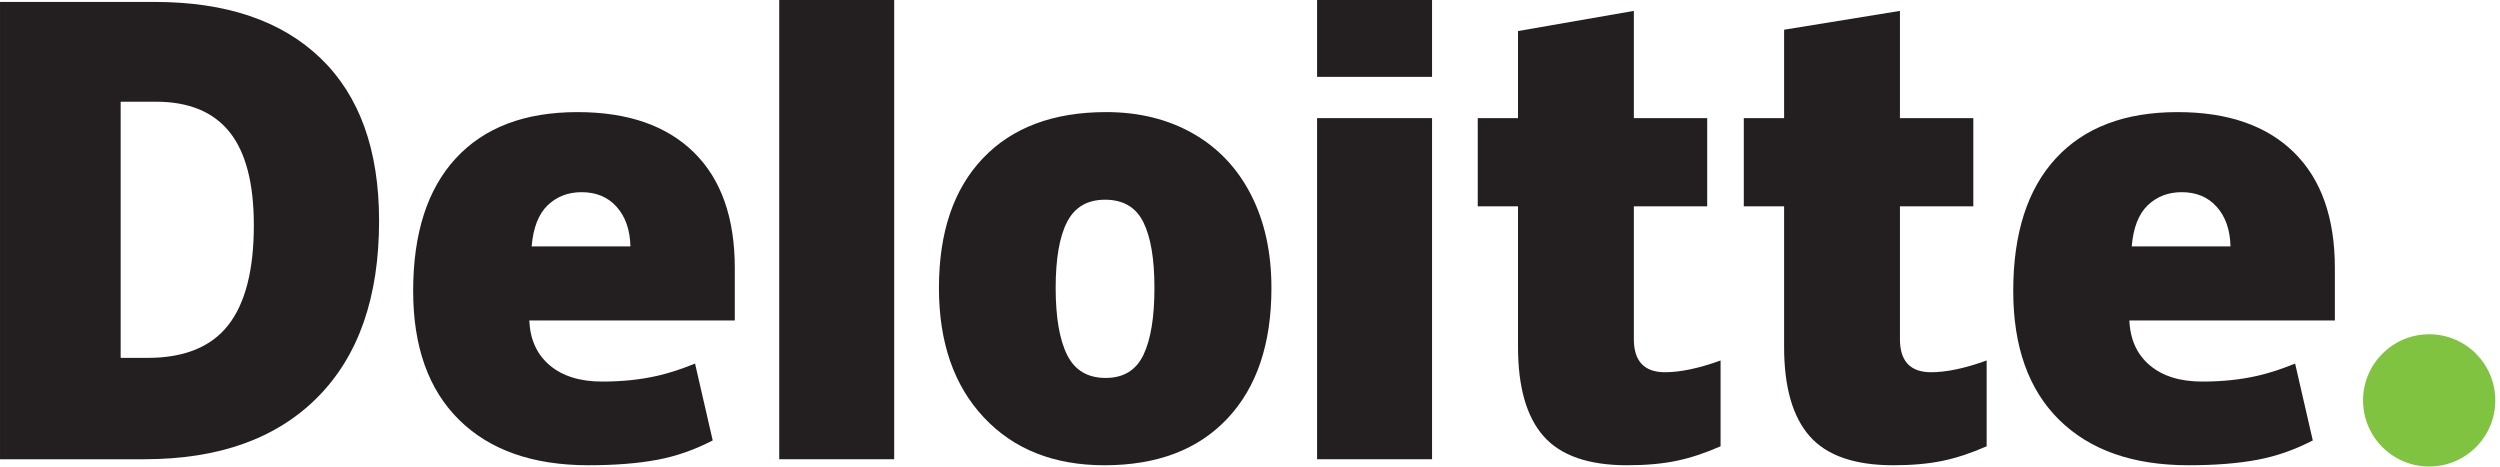 <?xml version="1.0" encoding="UTF-8" standalone="no"?><!DOCTYPE svg PUBLIC "-//W3C//DTD SVG 1.1//EN" "http://www.w3.org/Graphics/SVG/1.1/DTD/svg11.dtd"><svg width="100%" height="100%" viewBox="0 0 284 53" version="1.1" xmlns="http://www.w3.org/2000/svg" xmlns:xlink="http://www.w3.org/1999/xlink" xml:space="preserve" xmlns:serif="http://www.serif.com/" style="fill-rule:evenodd;clip-rule:evenodd;stroke-linejoin:round;stroke-miterlimit:2;"><g id="Artwork"><path d="M268.442,45.486c-0,-4.148 3.368,-7.513 7.512,-7.513c4.149,0 7.512,3.365 7.512,7.512c-0,4.148 -3.363,7.511 -7.512,7.511c-4.144,0 -7.512,-3.363 -7.512,-7.511" style="fill:#80c341;fill-rule:nonzero;"/><path d="M28.836,25.589c-0,-4.759 -0.919,-8.289 -2.759,-10.589c-1.84,-2.297 -4.63,-3.446 -8.381,-3.446l-3.989,-0l-0,29.101l3.053,-0c4.165,-0 7.218,-1.236 9.161,-3.713c1.942,-2.474 2.915,-6.26 2.915,-11.353m14.227,-0.495c-0,8.668 -2.332,15.349 -6.993,20.038c-4.661,4.692 -11.213,7.037 -19.657,7.037l-16.413,-0l-0,-51.95l17.558,-0c8.143,-0 14.43,2.134 18.861,6.396c4.428,4.265 6.644,10.422 6.644,18.479" style="fill:#231f20;fill-rule:nonzero;"/><rect x="88.521" y="0.001" width="13.059" height="52.168" style="fill:#231f20;"/><path d="M119.924,32.71c0,3.327 0.434,5.864 1.302,7.607c0.869,1.745 2.326,2.617 4.374,2.617c2.027,-0 3.458,-0.872 4.293,-2.617c0.835,-1.743 1.251,-4.28 1.251,-7.607c0,-3.309 -0.422,-5.804 -1.268,-7.489c-0.847,-1.689 -2.293,-2.534 -4.343,-2.534c-2.004,-0 -3.438,0.84 -4.307,2.515c-0.868,1.676 -1.302,4.178 -1.302,7.508m24.512,-0c0,6.336 -1.661,11.28 -4.992,14.824c-3.328,3.546 -7.988,5.319 -13.976,5.319c-5.745,-0 -10.315,-1.813 -13.709,-5.439c-3.398,-3.625 -5.095,-8.525 -5.095,-14.704c0,-6.317 1.663,-11.227 4.993,-14.727c3.33,-3.499 8,-5.249 14.012,-5.249c3.716,-0 7.002,0.81 9.851,2.43c2.85,1.619 5.049,3.939 6.596,6.961c1.547,3.018 2.32,6.548 2.32,10.585" style="fill:#231f20;fill-rule:nonzero;"/><rect x="149.621" y="13.419" width="13.06" height="38.75" style="fill:#231f20;"/><rect x="149.621" y="0" width="13.06" height="8.732" style="fill:#231f20;"/><path d="M189.143,42.285c1.762,-0 3.863,-0.447 6.314,-1.336l0,9.75c-1.762,0.772 -3.436,1.327 -5.027,1.656c-1.591,0.332 -3.458,0.497 -5.596,0.497c-4.384,-0 -7.546,-1.101 -9.486,-3.301c-1.934,-2.2 -2.902,-5.579 -2.902,-10.138l0,-15.974l-4.574,-0l0,-10.018l4.574,-0l0,-9.894l13.159,-2.29l0,12.184l8.333,-0l0,10.018l-8.333,-0l0,15.083c0,2.508 1.181,3.763 3.538,3.763" style="fill:#231f20;fill-rule:nonzero;"/><path d="M219.371,42.285c1.762,-0 3.862,-0.447 6.313,-1.336l-0,9.75c-1.758,0.772 -3.435,1.327 -5.026,1.656c-1.594,0.332 -3.455,0.497 -5.596,0.497c-4.384,-0 -7.546,-1.101 -9.483,-3.301c-1.937,-2.2 -2.905,-5.579 -2.905,-10.138l-0,-15.974l-4.578,-0l-0,-10.018l4.578,-0l-0,-10.044l13.159,-2.14l-0,12.184l8.336,-0l-0,10.018l-8.336,-0l-0,15.083c-0,2.508 1.18,3.763 3.538,3.763" style="fill:#231f20;fill-rule:nonzero;"/><path d="M242.164,27.989c0.179,-2.121 0.784,-3.676 1.819,-4.67c1.039,-0.991 2.323,-1.487 3.858,-1.487c1.672,0 3.003,0.558 3.99,1.678c0.994,1.116 1.511,2.609 1.552,4.479l-11.219,0Zm18.417,-10.688c-3.103,-3.043 -7.508,-4.566 -13.206,-4.566c-5.989,0 -10.598,1.749 -13.829,5.25c-3.227,3.499 -4.842,8.521 -4.842,15.065c-0,6.337 1.744,11.224 5.227,14.655c3.486,3.43 8.379,5.147 14.68,5.147c3.028,0 5.632,-0.207 7.814,-0.617c2.169,-0.407 4.27,-1.141 6.307,-2.203l-2.006,-8.731c-1.482,0.604 -2.891,1.069 -4.22,1.376c-1.923,0.445 -4.032,0.669 -6.326,0.669c-2.518,0 -4.505,-0.616 -5.962,-1.847c-1.456,-1.232 -2.233,-2.932 -2.321,-5.098l23.344,0l-0,-5.948c-0,-5.724 -1.554,-10.109 -4.66,-13.152" style="fill:#231f20;fill-rule:nonzero;"/><path d="M60.395,27.989c0.178,-2.121 0.785,-3.676 1.82,-4.67c1.036,-0.991 2.321,-1.487 3.859,-1.487c1.668,0 2.999,0.558 3.989,1.678c0.992,1.116 1.509,2.609 1.553,4.479l-11.221,0Zm18.419,-10.688c-3.105,-3.043 -7.509,-4.566 -13.209,-4.566c-5.99,0 -10.598,1.749 -13.826,5.25c-3.228,3.499 -4.844,8.521 -4.844,15.065c-0,6.337 1.743,11.224 5.229,14.655c3.483,3.43 8.377,5.147 14.678,5.147c3.027,0 5.632,-0.207 7.814,-0.617c2.169,-0.407 4.27,-1.141 6.308,-2.203l-2.007,-8.731c-1.481,0.604 -2.89,1.069 -4.218,1.376c-1.926,0.445 -4.034,0.669 -6.328,0.669c-2.515,0 -4.505,-0.616 -5.962,-1.847c-1.458,-1.232 -2.232,-2.932 -2.321,-5.098l23.344,0l-0,-5.948c-0,-5.724 -1.552,-10.109 -4.658,-13.152" style="fill:#231f20;fill-rule:nonzero;"/></g></svg>